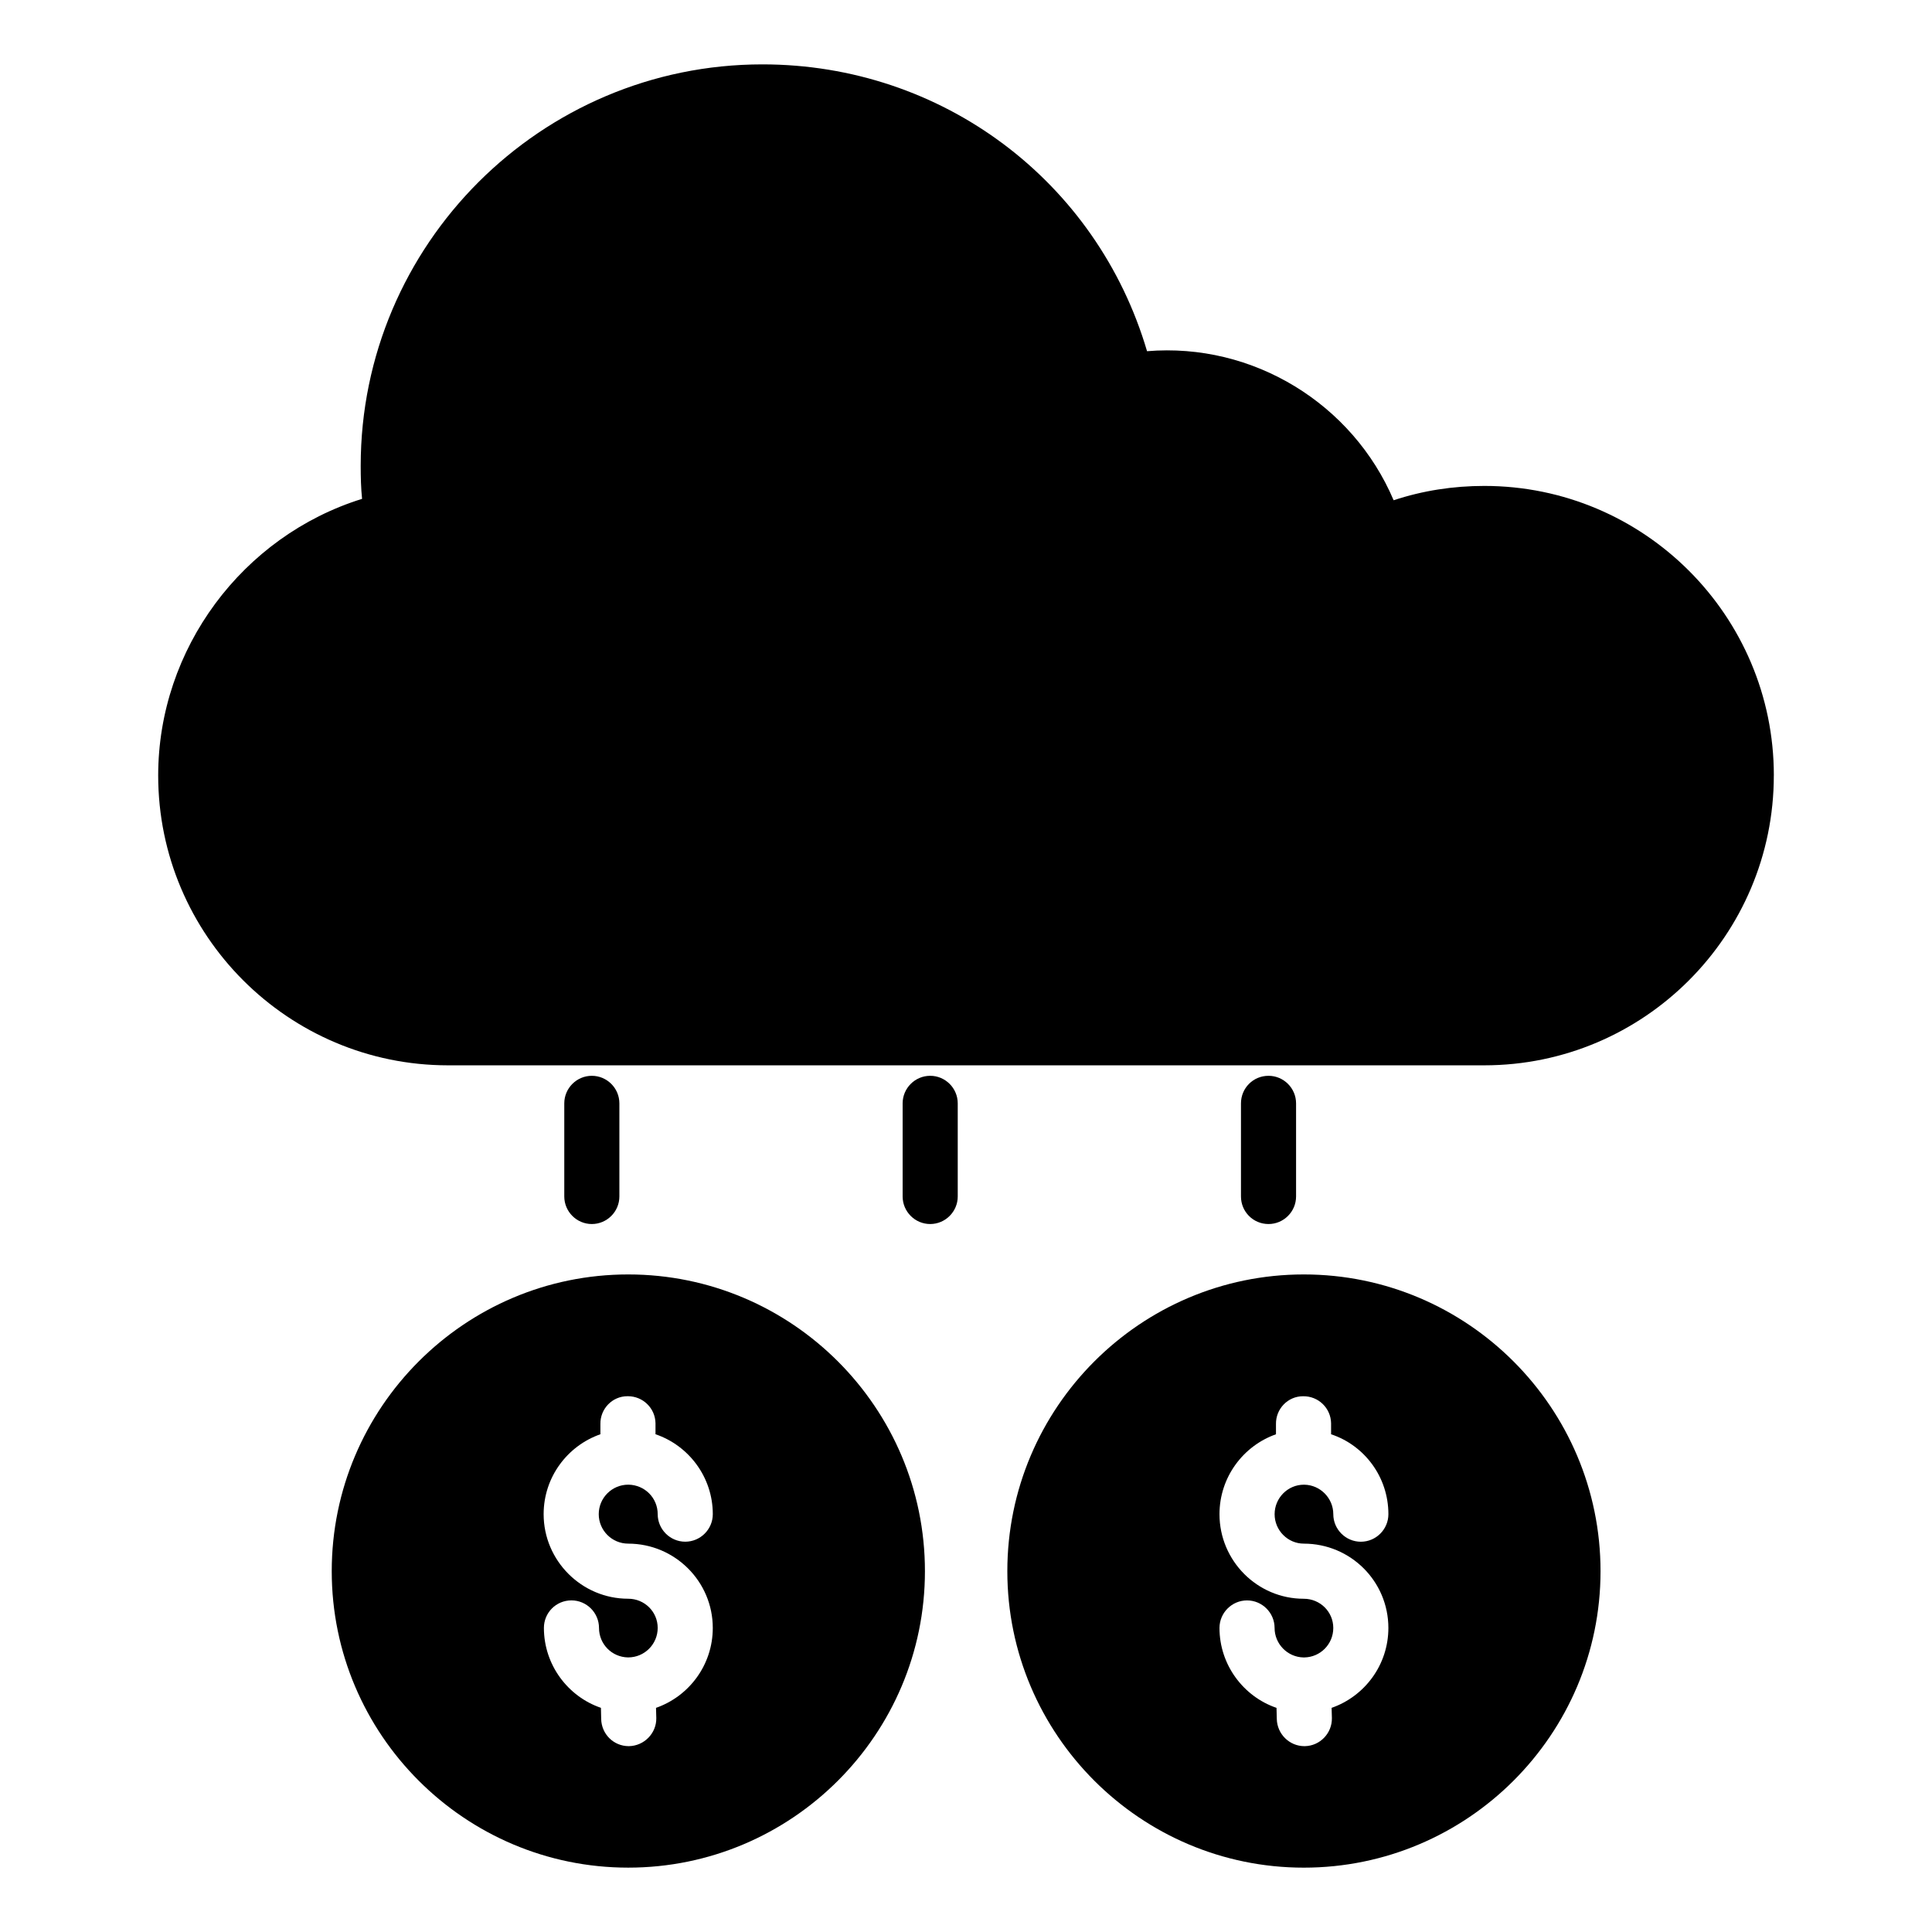 <?xml version="1.0" encoding="UTF-8"?>
<!-- Uploaded to: SVG Repo, www.svgrepo.com, Generator: SVG Repo Mixer Tools -->
<svg fill="#000000" width="800px" height="800px" version="1.1" viewBox="144 144 512 512" xmlns="http://www.w3.org/2000/svg">
 <g>
  <path d="m614.08 349.51c0 42.348-34.391 76.812-76.738 76.812h-274.61c-42.348 0-76.812-34.465-76.812-76.812 0-33.586 22.344-63.449 54.031-73.309-0.293-2.848-0.363-5.769-0.363-8.762 0-58.633 47.754-106.38 106.46-106.38 47.605 0 88.641 30.887 101.93 76.012 28.109-2.344 54.5 13.953 65.348 39.5 7.738-2.555 15.773-3.797 24.023-3.797 42.348 0 76.738 34.391 76.738 76.738z"/>
  <path d="m293.54 461.08v-24.68c0-4.016 3.285-7.301 7.301-7.301s7.301 3.285 7.301 7.301v24.68c0 4.016-3.285 7.301-7.301 7.301s-7.301-3.285-7.301-7.301z"/>
  <path d="m397.81 436.4v24.68c0 4.016-3.285 7.301-7.301 7.301-4.016 0-7.301-3.285-7.301-7.301v-24.68c0-4.016 3.285-7.301 7.301-7.301 4.016-0.004 7.301 3.285 7.301 7.301z"/>
  <path d="m472.87 461.08v-24.68c0-4.016 3.211-7.301 7.301-7.301 4.016 0 7.301 3.285 7.301 7.301v24.68c0 4.016-3.285 7.301-7.301 7.301-4.086 0-7.301-3.285-7.301-7.301z"/>
  <path d="m489.52 481.74c-43.297 0-78.566 35.27-78.566 78.641 0 43.297 35.266 78.566 78.566 78.566 43.371 0 78.637-35.266 78.637-78.566 0-43.371-35.266-78.641-78.637-78.641zm0 71.34c12.414 0 22.414 10.004 22.414 22.344 0 9.785-6.277 18.109-15.043 21.176l0.074 2.699c0.074 4.016-3.141 7.375-7.156 7.449h-0.145c-3.941 0-7.227-3.211-7.301-7.227l-0.074-2.918c-8.762-2.996-15.113-11.391-15.113-21.176 0-4.016 3.285-7.301 7.301-7.301s7.301 3.285 7.301 7.301c0 4.234 3.43 7.738 7.668 7.812h0.219c4.234-0.074 7.668-3.504 7.668-7.812 0-4.309-3.504-7.738-7.812-7.738-12.34 0-22.344-10.078-22.344-22.414 0-9.785 6.277-18.109 14.969-21.176v-2.703c-0.074-4.016 3.141-7.375 7.156-7.375 4.09-0.074 7.375 3.141 7.449 7.156v2.922c8.836 2.922 15.188 11.316 15.188 21.176 0 4.016-3.285 7.301-7.301 7.301-4.016 0-7.301-3.285-7.301-7.301 0-4.234-3.43-7.738-7.668-7.812h-0.145c-4.234 0-7.738 3.504-7.738 7.812-0.004 4.297 3.5 7.805 7.734 7.805z"/>
  <path d="m310.48 481.74c-43.297 0-78.566 35.266-78.566 78.637 0 43.297 35.266 78.566 78.566 78.566 43.371 0 78.637-35.266 78.637-78.566 0.004-43.367-35.266-78.637-78.637-78.637zm0 71.34c12.34 0 22.414 10.004 22.414 22.344 0 9.785-6.277 18.109-15.043 21.176l0.074 2.699c0.074 4.016-3.211 7.375-7.231 7.449h-0.074c-4.016 0-7.231-3.211-7.301-7.227l-0.066-2.926c-8.762-2.996-15.113-11.391-15.113-21.176 0-4.016 3.211-7.301 7.301-7.301 4.016 0 7.301 3.285 7.301 7.301 0 4.309 3.43 7.738 7.668 7.812h0.074c4.309 0 7.812-3.504 7.812-7.812 0-4.309-3.504-7.738-7.812-7.738-12.34 0-22.414-10.078-22.414-22.414 0-9.785 6.277-18.109 15.043-21.176v-2.703c-0.074-4.016 3.141-7.375 7.156-7.375h0.145c3.941 0 7.227 3.141 7.301 7.156v2.922c8.828 2.992 15.184 11.391 15.184 21.176 0 4.016-3.285 7.301-7.301 7.301s-7.301-3.285-7.301-7.301c0-4.309-3.434-7.738-7.738-7.812h-0.074c-4.309 0-7.812 3.504-7.812 7.812-0.004 4.305 3.5 7.812 7.809 7.812z"/>
 </g>
</svg>